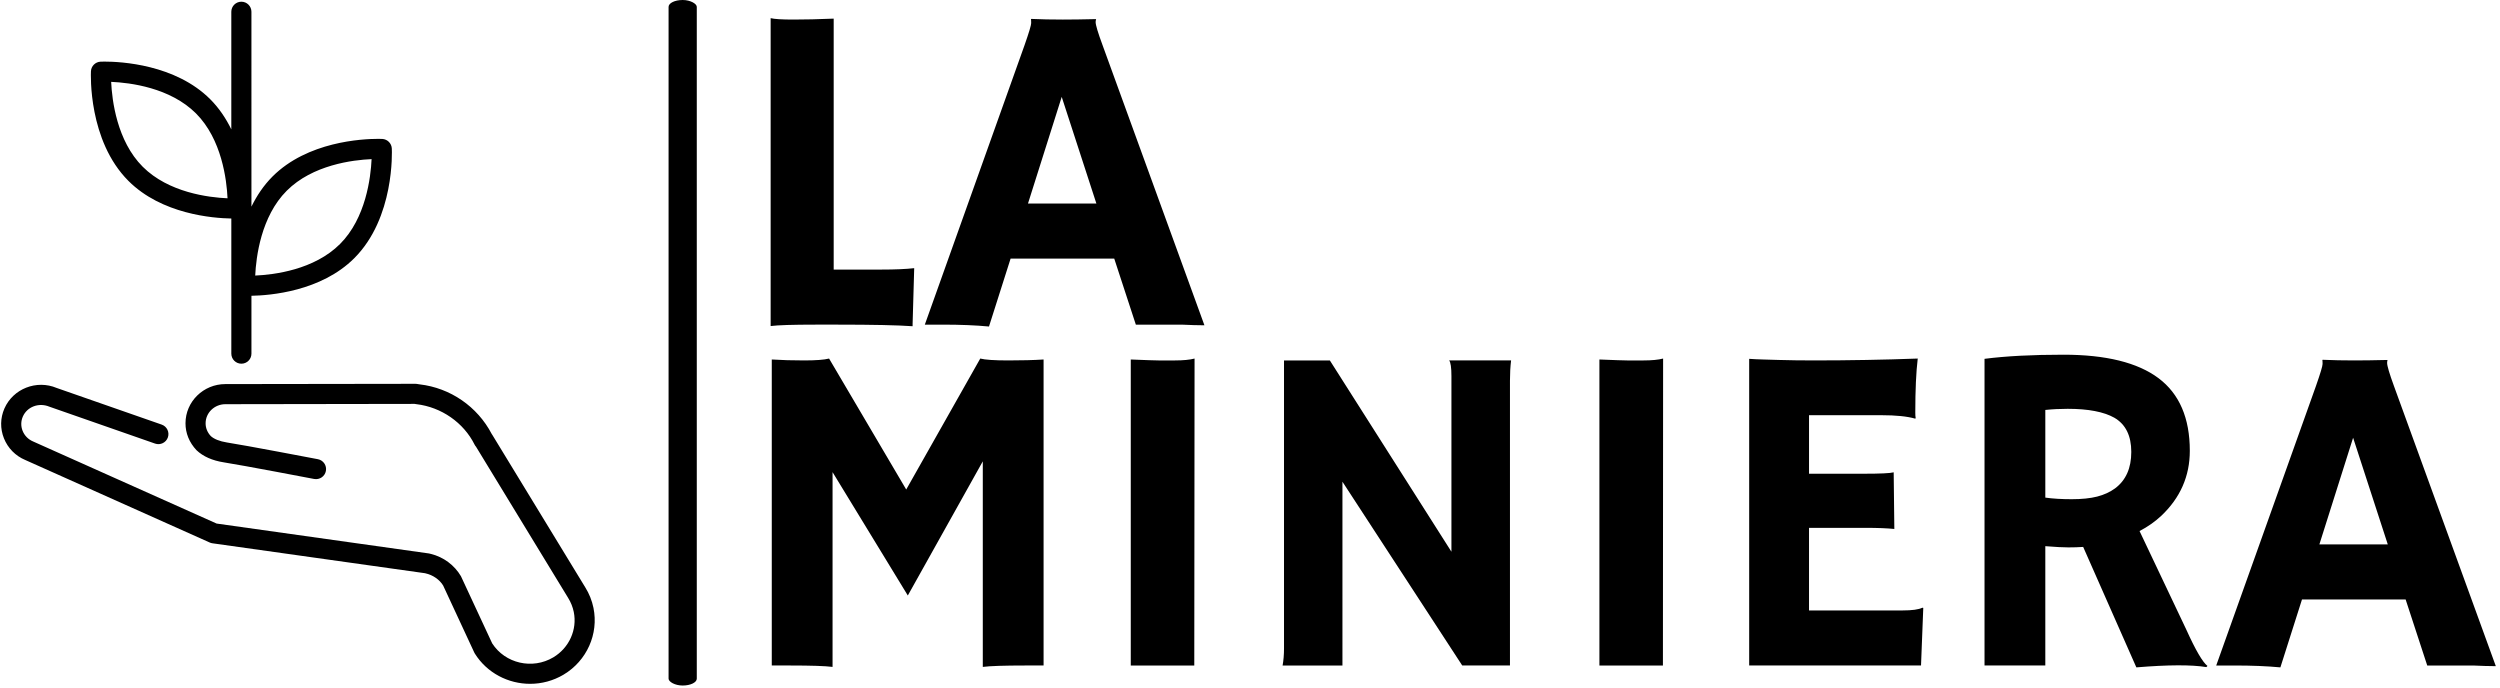 <svg xmlns="http://www.w3.org/2000/svg" version="1.1" xmlns:xlink="http://www.w3.org/1999/xlink" xmlns:svgjs="http://svgjs.dev/svgjs" width="1000" height="275" viewBox="0 0 1000 275"><g transform="matrix(1,0,0,1,-0.606,-0.394)"><svg viewBox="0 0 396 109" data-background-color="#333333" preserveAspectRatio="xMidYMid meet" height="275" width="1000" xmlns="http://www.w3.org/2000/svg" xmlns:xlink="http://www.w3.org/1999/xlink"><g id="tight-bounds" transform="matrix(1,0,0,1,0.24,0.156)"><svg viewBox="0 0 395.52 108.688" height="108.688" width="395.52"><g><svg viewBox="0 0 571.938 157.167" height="108.688" width="395.52"><g><rect width="6.468" height="157.167" x="153.017" y="0" fill="#000000" opacity="1" stroke-width="0" stroke="transparent" fill-opacity="1" class="rect-o-0" data-fill-palette-color="primary" rx="1%" id="o-0" data-palette-color="#7fc37e"></rect></g><g transform="matrix(1,0,0,1,176.418,0.391)"><svg viewBox="0 0 395.52 156.385" height="156.385" width="395.52"><g id="textblocktransform"><svg viewBox="0 0 395.52 156.385" height="156.385" width="395.52" id="textblock"><g><svg viewBox="0 0 395.52 156.385" height="156.385" width="395.52"><g transform="matrix(1,0,0,1,0,0)"><svg width="395.52" viewBox="4.2 -32.62 183.62 69.1" height="156.385" data-palette-color="#7fc37e"><svg></svg><svg></svg><g class="undefined-text-0" data-fill-palette-color="primary" id="text-0"><path xmlns="http://www.w3.org/2000/svg" d="M11.28 0h-2.32c-2.393 0-3.98 0.05-4.76 0.15v0-32.77c0.393 0.1 1.203 0.15 2.43 0.15 1.227 0 2.653-0.033 4.28-0.1v0 26.71h5.06c1.46 0 2.63-0.05 3.51-0.15v0c-0.113 3.813-0.17 5.793-0.17 5.94v0 0.24c-1.593-0.113-4.27-0.17-8.03-0.17zM29.74-7.03l-2.3 7.23c-1.4-0.133-3.037-0.2-4.91-0.2v0h-1.92l10.62-29.76c0.467-1.333 0.7-2.11 0.7-2.33 0-0.22-0.007-0.357-0.02-0.41v0l0.02-0.04c1.06 0.047 2.183 0.07 3.37 0.07v0c0.98 0 2.153-0.017 3.52-0.05v0l0.02 0.05c-0.033 0.067-0.05 0.157-0.05 0.27v0c0 0.307 0.247 1.127 0.74 2.46v0l10.84 29.81c-0.327-0.013-0.71-0.02-1.15-0.02v0c0 0-0.423-0.017-1.27-0.05v0c-0.407 0-0.773 0-1.1 0v0h-3.78l-2.3-7.03zM31.59-12.89h7.28l-3.69-11.35z" fill="#000000" fill-rule="nonzero" stroke="none" stroke-width="1" stroke-linecap="butt" stroke-linejoin="miter" stroke-miterlimit="10" stroke-dasharray="" stroke-dashoffset="0" font-family="none" font-weight="none" font-size="none" text-anchor="none" style="mix-blend-mode: normal" data-fill-palette-color="primary" opacity="1"></path><path xmlns="http://www.w3.org/2000/svg" d="M10.79 15.7v20.73c-0.78-0.1-2.287-0.15-4.52-0.15v0h-1.95v-32.57c1.04 0.067 2.187 0.1 3.44 0.1 1.253 0 2.14-0.067 2.66-0.2v0l8.21 13.94 7.88-13.94c0.52 0.133 1.513 0.2 2.98 0.2 1.467 0 2.72-0.033 3.76-0.1v0 32.57h-1.95c-2.233 0-3.74 0.05-4.52 0.15v0-21.88l-7.98 14.28zM42.53 36.28v-32.57c1.627 0.067 2.61 0.1 2.95 0.1v0h1.76c0.867 0 1.56-0.067 2.08-0.2v0l-0.03 32.67zM65.06 36.28h-6.37c0.1-0.553 0.15-1.157 0.15-1.81v0-30.66h4.88l12.94 20.36v-18.7c0-0.893-0.08-1.447-0.24-1.66v0h6.59c-0.08 0.653-0.12 1.37-0.12 2.15v0 30.32h-5.08l-12.75-19.56zM92.41 36.28v-32.57c1.627 0.067 2.61 0.1 2.95 0.1v0h1.76c0.86 0 1.55-0.067 2.07-0.2v0l-0.02 32.67zM114.72 30.42h9.96c1.013 0 1.713-0.097 2.1-0.29v0l0.1 0.02-0.24 6.13h-18.29v-32.64c0.44 0.033 0.927 0.057 1.46 0.07v0l1.71 0.05c1.14 0.033 2.377 0.05 3.71 0.05v0c3.733 0 7.42-0.067 11.06-0.2v0c-0.173 1.433-0.26 3.347-0.26 5.74v0c0 0.26 0.013 0.457 0.04 0.59v0l-0.04 0.07c-0.847-0.247-2.053-0.37-3.62-0.37v0h-7.69v6.23h5.79c1.787 0 2.86-0.05 3.22-0.15v0l0.07 6.03c-0.78-0.08-1.787-0.12-3.02-0.12v0h-6.06zM149.56 36.48l-5.66-12.82c-0.493 0.033-1.017 0.05-1.57 0.05-0.553 0-1.373-0.043-2.46-0.13v0 12.7h-6.47v-32.64c2.28-0.293 5.08-0.44 8.4-0.44v0c4.52 0 7.893 0.833 10.12 2.5 2.22 1.667 3.33 4.243 3.33 7.73v0c0 2.7-1.017 5.01-3.05 6.93v0c-0.667 0.62-1.433 1.157-2.3 1.61v0l4.98 10.5c0.98 2.167 1.73 3.453 2.25 3.86v0l-0.12 0.12c-1.58-0.26-4.063-0.25-7.45 0.03zM142.26 8.96v0c-0.827 0-1.623 0.04-2.39 0.12v0 9.33c0.793 0.113 1.73 0.17 2.81 0.17 1.073 0 1.977-0.093 2.71-0.28 0.727-0.187 1.36-0.477 1.9-0.87v0c1.153-0.86 1.73-2.153 1.73-3.88 0-1.727-0.6-2.94-1.8-3.64v0c-1.127-0.633-2.78-0.95-4.96-0.95zM167.19 29.25l-2.3 7.23c-1.4-0.133-3.033-0.2-4.9-0.2v0h-1.93l10.62-29.76c0.467-1.333 0.7-2.11 0.7-2.33 0-0.22-0.007-0.357-0.02-0.41v0l0.02-0.04c1.06 0.047 2.183 0.07 3.37 0.07v0c0.98 0 2.153-0.017 3.52-0.05v0l0.02 0.05c-0.027 0.067-0.04 0.157-0.04 0.27v0c0 0.307 0.243 1.127 0.73 2.46v0l10.84 29.81c-0.327-0.013-0.71-0.02-1.15-0.02v0c0 0-0.423-0.017-1.27-0.05v0c-0.407 0-0.773 0-1.1 0v0h-3.78l-2.3-7.03zM169.04 23.39h7.28l-3.69-11.35z" fill="#000000" fill-rule="nonzero" stroke="none" stroke-width="1" stroke-linecap="butt" stroke-linejoin="miter" stroke-miterlimit="10" stroke-dasharray="" stroke-dashoffset="0" font-family="none" font-weight="none" font-size="none" text-anchor="none" style="mix-blend-mode: normal" data-fill-palette-color="primary" opacity="1"></path></g></svg></g></svg></g></svg></g></svg></g><g transform="matrix(1,0,0,1,0,0.391)"><svg viewBox="0 0 136.084 156.385" height="156.385" width="136.084"><g><svg xmlns="http://www.w3.org/2000/svg" xmlns:xlink="http://www.w3.org/1999/xlink" version="1.1" x="0" y="0" viewBox="10.838 4.998 78.321 90.005" enable-background="new 0 0 100 100" xml:space="preserve" height="156.385" width="136.084" class="icon-icon-0" data-fill-palette-color="accent" id="icon-0"><g fill="#fefee2" data-fill-palette-color="accent"><path fill="#000000" d="M88.996 84.989c-0.197-0.964-0.565-1.883-1.087-2.72L75.646 62.15c-0.023-0.039-0.048-0.075-0.075-0.111-1.898-3.634-5.477-6.081-9.503-6.549-0.113-0.024-0.23-0.042-0.398-0.062-0.059-0.008-0.115-0.012-0.174-0.012l-25.067 0.036c-0.002 0-0.004 0-0.006 0-2.896 0-5.256 2.317-5.259 5.16-0.008 1.3 0.491 2.549 1.458 3.57 0.87 0.823 2.08 1.359 3.595 1.597 2.45 0.381 11.824 2.174 11.917 2.192 0.729 0.131 1.415-0.334 1.554-1.054 0.137-0.72-0.334-1.415-1.054-1.554-0.387-0.073-9.514-1.82-12.008-2.207-0.961-0.15-1.716-0.462-2.128-0.848-0.442-0.471-0.685-1.067-0.681-1.688 0.002-1.388 1.171-2.515 2.612-2.515 0.001 0 0.002 0 0.003 0l24.957-0.039 0.246 0.037c3.289 0.387 6.229 2.433 7.674 5.338 0.051 0.101 0.114 0.194 0.188 0.276L85.65 83.661c0.36 0.58 0.611 1.206 0.746 1.859 0.475 2.335-0.61 4.74-2.698 5.987-2.754 1.644-6.354 0.816-8.067-1.842l-4.123-8.863c-0.865-1.467-2.301-2.529-3.955-2.937-0.086-0.03-0.175-0.053-0.268-0.065L39.27 73.856 15.067 63.03c-0.646-0.271-1.142-0.771-1.396-1.405-0.246-0.612-0.235-1.282 0.03-1.888 0.565-1.289 2.107-1.887 3.513-1.298l13.934 4.864c0.691 0.242 1.449-0.123 1.69-0.816 0.241-0.69-0.124-1.447-0.816-1.689l-13.858-4.835c-2.659-1.115-5.75 0.103-6.894 2.709-0.553 1.263-0.575 2.661-0.063 3.939 0.52 1.3 1.526 2.316 2.805 2.854l24.345 10.891c0.113 0.051 0.233 0.086 0.357 0.103l28.045 3.948c0.021 0.005 0.041 0.011 0.062 0.016 1.006 0.218 1.88 0.849 2.341 1.614l4.099 8.826c0.023 0.051 0.05 0.099 0.079 0.146 1.608 2.573 4.421 3.995 7.298 3.994 1.511 0 3.039-0.393 4.421-1.217C88.112 91.964 89.695 88.429 88.996 84.989z" data-fill-palette-color="accent"></path><path fill="#000000" d="M41.21 33.606v17.829c0 0.733 0.594 1.327 1.327 1.327 0.733 0 1.327-0.594 1.327-1.327v-7.635c2.459-0.042 9.19-0.58 13.568-4.958 5.337-5.335 4.972-14.104 4.953-14.476-0.033-0.681-0.58-1.226-1.26-1.261 0 0-0.196-0.01-0.55-0.01-2.103 0-9.321 0.357-13.926 4.963-1.197 1.197-2.094 2.569-2.786 3.978V6.325c0-0.732-0.594-1.327-1.327-1.327-0.732 0-1.327 0.595-1.327 1.327v15.516c-0.691-1.408-1.588-2.78-2.785-3.977-4.604-4.605-11.824-4.963-13.927-4.963-0.352 0-0.548 0.01-0.548 0.01-0.681 0.035-1.227 0.58-1.261 1.261-0.018 0.37-0.383 9.142 4.953 14.477C32.019 33.027 38.752 33.564 41.21 33.606zM48.525 29.937c3.413-3.413 8.707-4.061 11.193-4.167-0.111 2.432-0.757 7.791-4.163 11.197-3.412 3.412-8.708 4.059-11.192 4.165C44.475 38.701 45.12 33.341 48.525 29.937zM36.549 19.74c3.405 3.406 4.05 8.767 4.161 11.197-2.484-0.106-7.78-0.753-11.193-4.165-3.406-3.406-4.051-8.767-4.162-11.198C27.841 15.681 33.136 16.328 36.549 19.74z" data-fill-palette-color="accent"></path></g></svg></g></svg></g></svg></g><defs></defs></svg><rect width="395.52" height="108.688" fill="none" stroke="none" visibility="hidden"></rect></g></svg></g></svg>